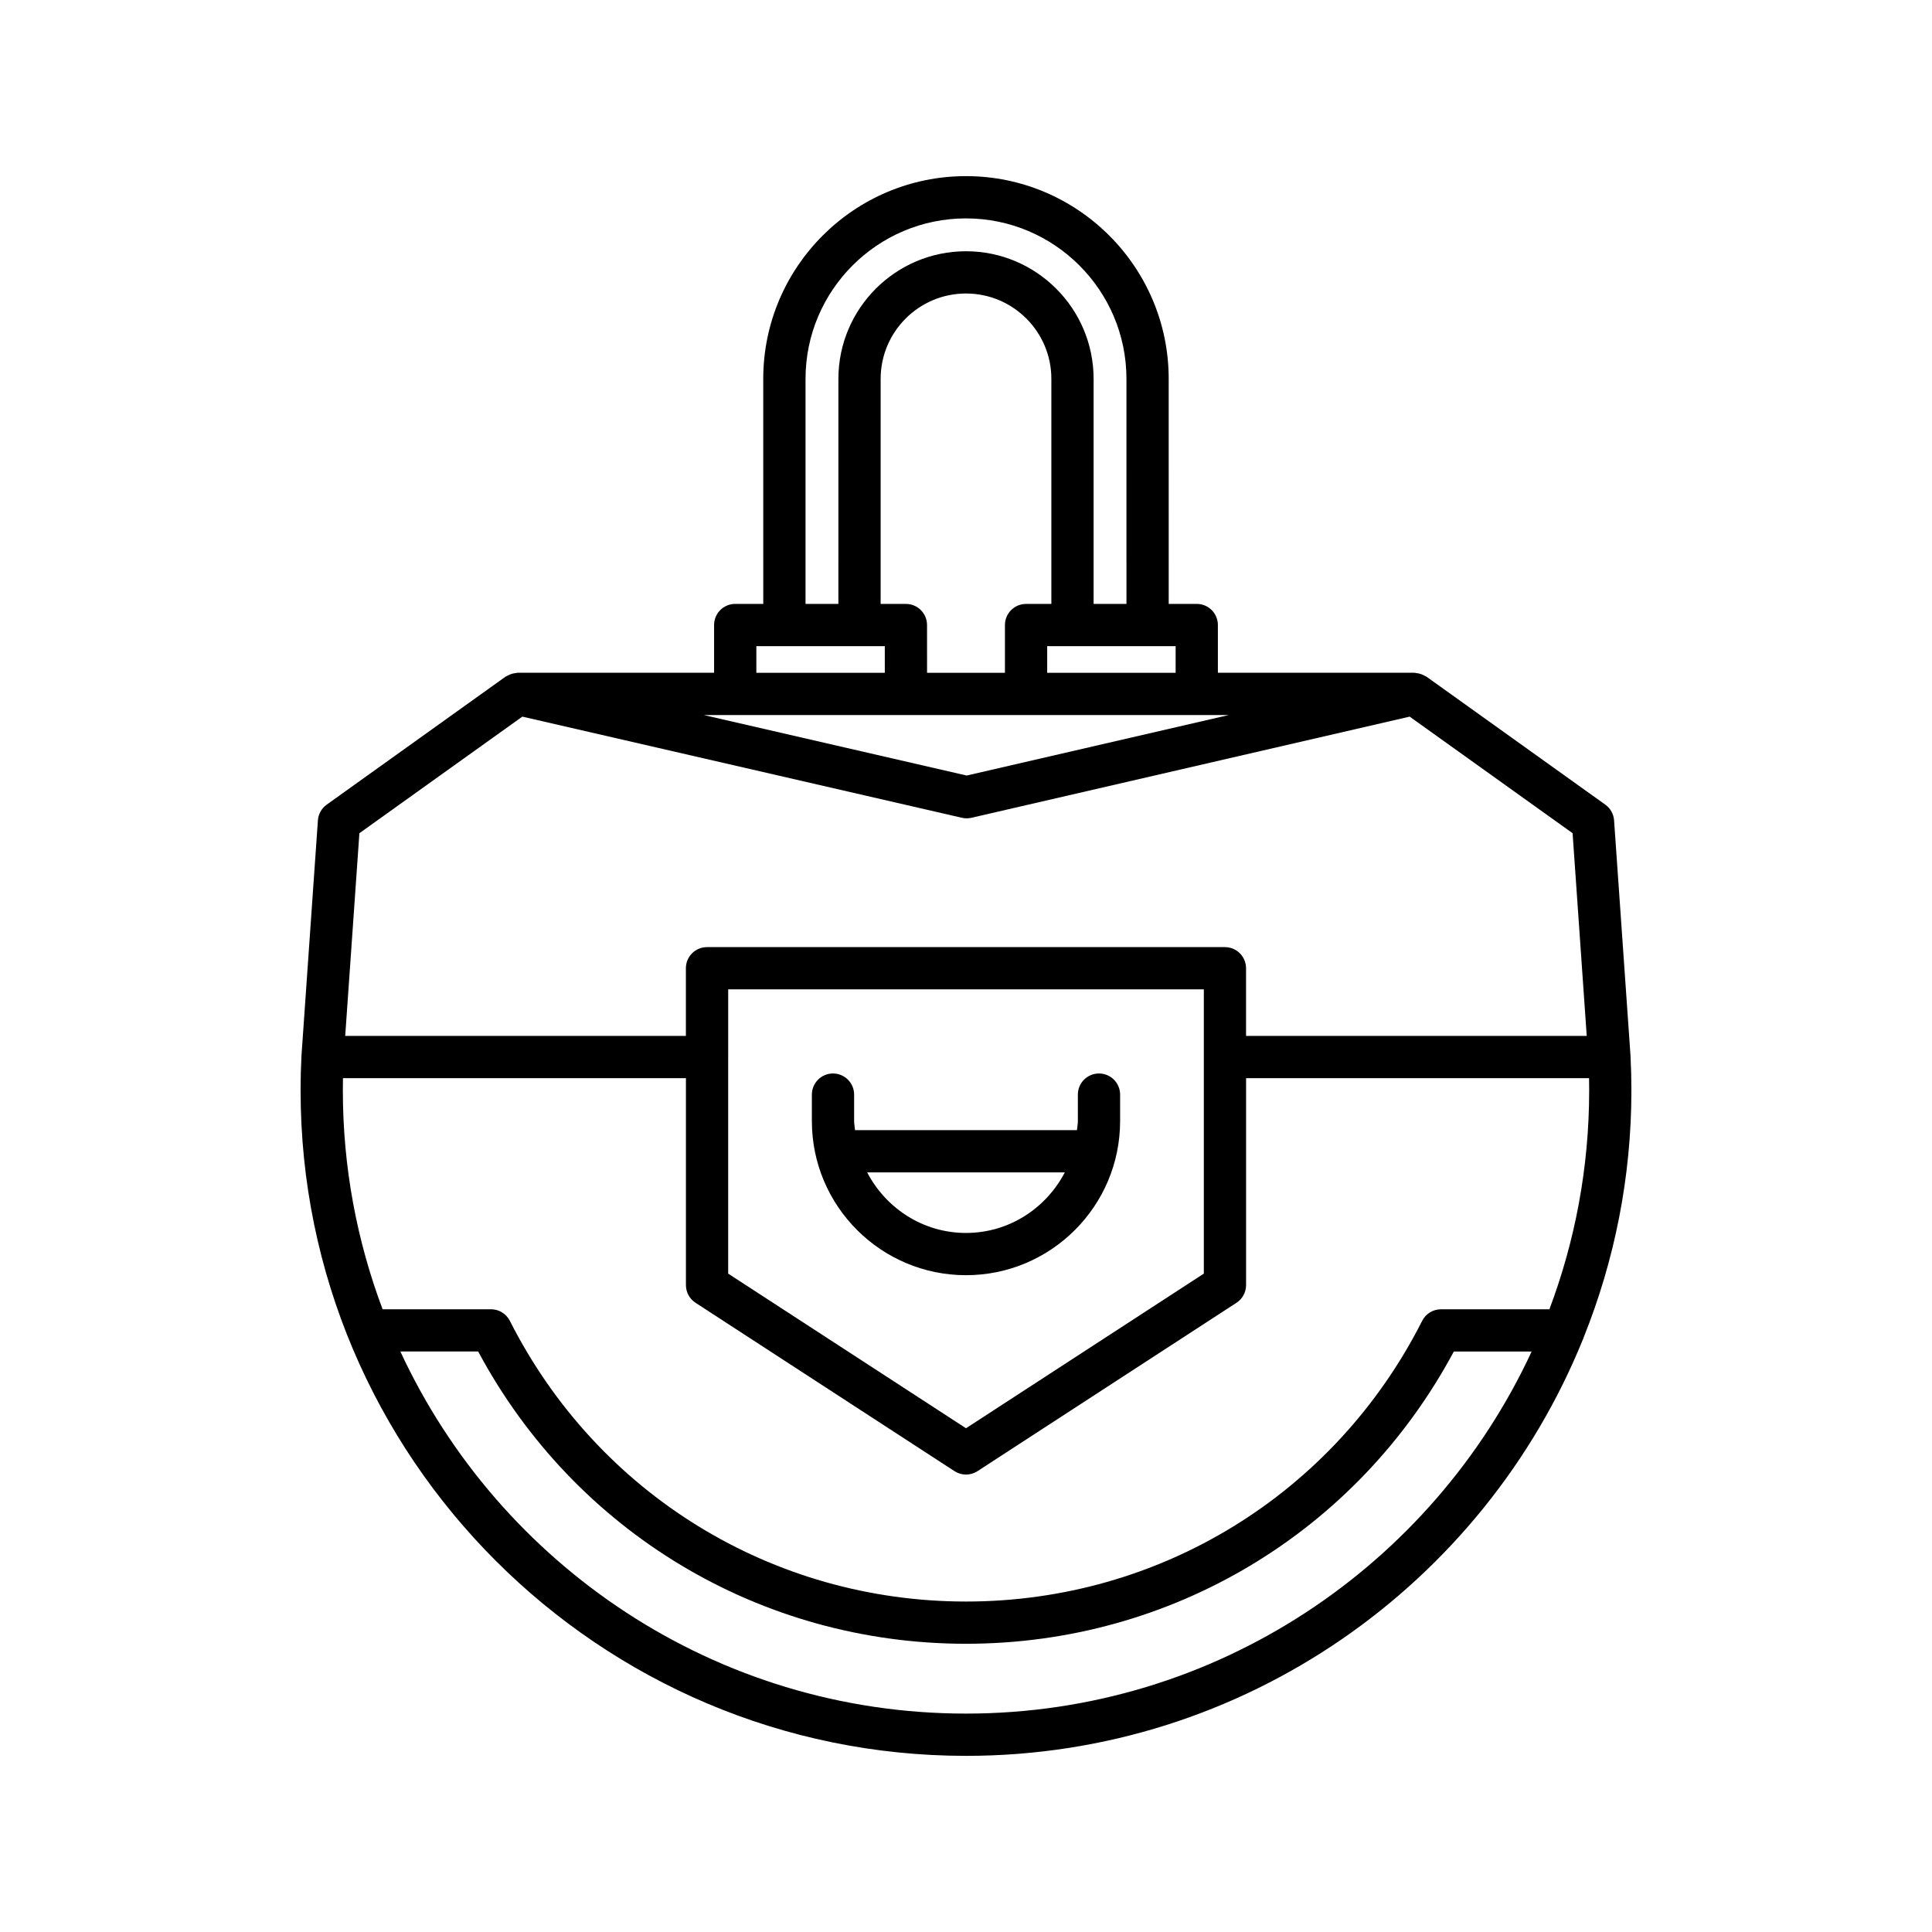 <?xml version="1.0" encoding="UTF-8"?>
<!-- Uploaded to: ICON Repo, www.iconrepo.com, Generator: ICON Repo Mixer Tools -->
<svg fill="#000000" width="800px" height="800px" version="1.1" viewBox="144 144 512 512" xmlns="http://www.w3.org/2000/svg">
 <g>
  <path d="m223.66 432.98c0 97.234 79.102 176.34 176.34 176.34 73.863 0 137.22-45.668 163.43-110.23 0.141-0.27 0.238-0.547 0.332-0.84 8.082-20.203 12.574-42.215 12.574-65.27 0-3.062-0.082-6.109-0.234-9.137 0-0.02-0.012-0.035-0.012-0.051 0-0.02 0.008-0.035 0.008-0.059l-4.352-62.332c-0.121-1.664-0.973-3.191-2.328-4.16l-47.375-33.902c-0.059-0.043-0.133-0.059-0.191-0.098-0.148-0.098-0.312-0.152-0.469-0.238-0.434-0.23-0.875-0.41-1.352-0.52-0.211-0.051-0.422-0.074-0.641-0.102-0.203-0.023-0.398-0.094-0.605-0.094l-52.035 0.004v-12.652c0-3.09-2.504-5.598-5.598-5.598h-7.434l-0.004-59.648c0-29.617-24.098-53.715-53.723-53.715s-53.723 24.098-53.723 53.715l0.004 59.648h-7.434c-3.094 0-5.598 2.508-5.598 5.598v12.652h-52.031c-0.207 0-0.402 0.074-0.609 0.094-0.223 0.023-0.438 0.051-0.652 0.102-0.461 0.109-0.887 0.281-1.309 0.504-0.176 0.09-0.355 0.152-0.516 0.262-0.055 0.035-0.117 0.047-0.172 0.086l-47.375 33.902c-1.355 0.969-2.207 2.496-2.328 4.16l-4.352 62.332c0 0.02 0.008 0.039 0.008 0.059s-0.012 0.035-0.012 0.051c-0.156 3.027-0.238 6.07-0.238 9.137zm176.34 165.14c-66.363 0-123.67-39.367-149.9-95.961h20.621c25.621 47.871 74.84 77.457 129.28 77.457s103.65-29.586 129.28-77.453h20.621c-26.227 56.59-83.539 95.957-149.9 95.957zm55.555-282.88v7.055h-34.039v-7.055zm-71.477-11.195h-6.703l0.004-59.648c0-12.469 10.145-22.617 22.621-22.617s22.621 10.145 22.621 22.617v59.648h-6.703c-3.094 0-5.598 2.508-5.598 5.598v12.652h-20.641l-0.004-12.652c0-3.094-2.504-5.598-5.598-5.598zm-26.605-59.648c0-23.445 19.078-42.52 42.523-42.52 23.445 0 42.523 19.074 42.523 42.52l0.004 59.648h-8.707v-59.648c0-18.645-15.172-33.812-33.816-33.812-18.648 0-33.816 15.168-33.816 33.812l-0.004 59.648h-8.707zm-13.031 70.844h34.039v7.055h-34.039zm125.2 18.25-69.461 16.035-69.676-16.035zm-230.4 31.32 43.18-30.898 116.5 26.809c0.414 0.094 0.836 0.141 1.258 0.141 0.422 0 0.848-0.047 1.258-0.141l116.14-26.809 43.176 30.895 3.746 53.719-90.285 0.004v-17.938c0-3.09-2.504-5.598-5.598-5.598h-137.25c-3.094 0-5.598 2.508-5.598 5.598v17.938h-90.285zm97.734 59.289v-17.91h126.05v75.332l-63.023 40.98-63.027-40.977v-57.371c0-0.008 0.004-0.016 0.004-0.027 0.004-0.008-0.004-0.016-0.004-0.027zm-102.09 5.625h90.891v54.836c0 1.895 0.957 3.66 2.547 4.691l68.625 44.617c0.93 0.605 1.988 0.906 3.051 0.906 1.059 0 2.121-0.301 3.051-0.906l68.625-44.617c1.59-1.031 2.547-2.801 2.547-4.691v-54.836h90.891c0.023 1.082 0.031 2.168 0.031 3.254 0 20.398-3.742 39.934-10.535 57.988l-28.73 0.004c-2.109 0-4.039 1.188-4.996 3.07-23.215 45.879-69.543 74.383-120.88 74.383-51.344 0-97.668-28.504-120.89-74.387-0.957-1.883-2.887-3.07-4.996-3.07h-28.727c-6.793-18.055-10.535-37.59-10.535-57.988 0-1.086 0.012-2.172 0.031-3.254z"/>
  <path d="m400 481.94c22.523 0 40.84-18.32 40.84-40.84v-7.019c0-3.09-2.504-5.598-5.598-5.598s-5.598 2.508-5.598 5.598v7.019c0 0.82-0.176 1.594-0.242 2.398h-58.809c-0.066-0.805-0.242-1.574-0.242-2.398v-7.019c0-3.09-2.504-5.598-5.598-5.598s-5.598 2.508-5.598 5.598v7.019c0 22.52 18.32 40.84 40.844 40.84zm26.188-27.246c-4.949 9.488-14.766 16.051-26.188 16.051s-21.242-6.562-26.191-16.055z"/>
 </g>
</svg>
